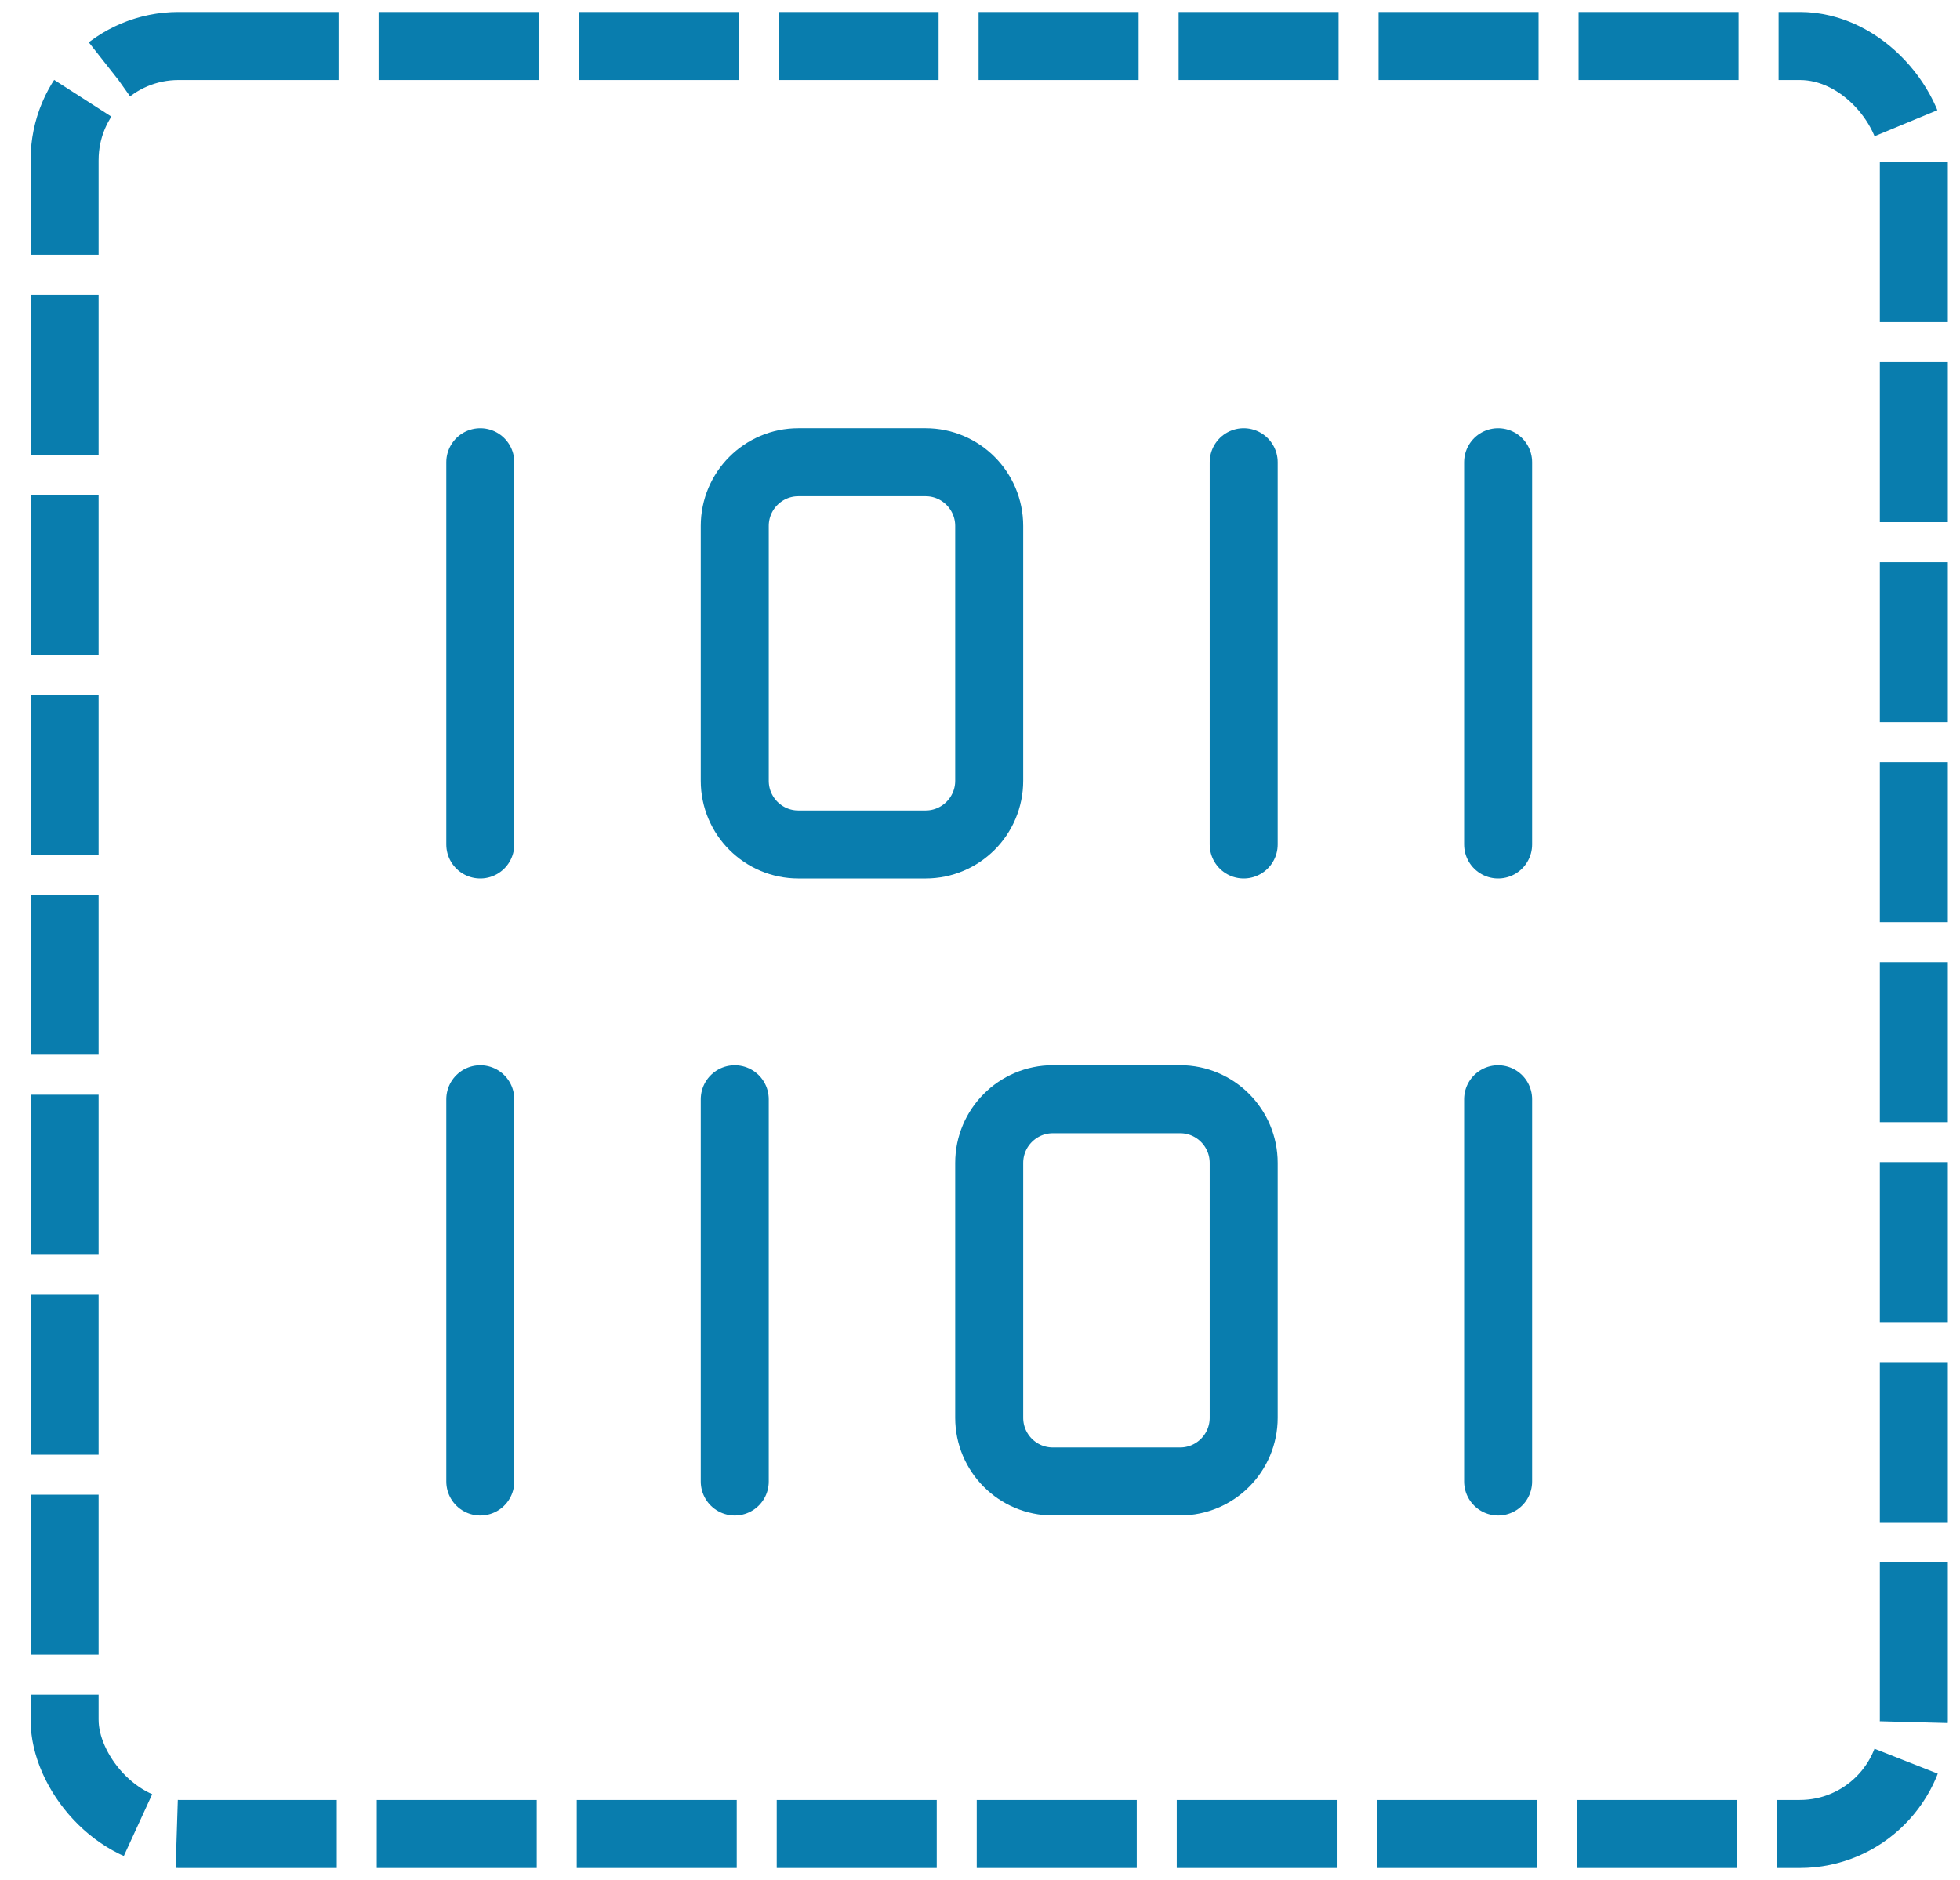 <svg xmlns="http://www.w3.org/2000/svg" width="49" height="47" viewBox="0 0 49 47" fill="none"><path d="M37.453 37.038V27.482" stroke="#097dae" stroke-width="1.7" stroke-linecap="round" stroke-linejoin="round"/><path d="M18.369 37.038V27.482" stroke="#097dae" stroke-width="1.7" stroke-linecap="round" stroke-linejoin="round"/><path d="M12.007 37.038V27.482" stroke="#097dae" stroke-width="1.7" stroke-linecap="round" stroke-linejoin="round"/><path d="M26.321 37.037h3.181C30.38 37.037 31.092 36.324 31.092 35.444V29.074c0-.879-.712-1.593-1.59-1.593H26.321C25.442 27.482 24.73 28.195 24.73 29.074v6.37c0 .88.712 1.593 1.59 1.593z" stroke="#097dae" stroke-width="1.7" stroke-linecap="round" stroke-linejoin="round"/><path d="M12.007 21.112V11.556" stroke="#097dae" stroke-width="1.7" stroke-linecap="round" stroke-linejoin="round"/><path d="M31.092 21.112V11.556" stroke="#097dae" stroke-width="1.7" stroke-linecap="round" stroke-linejoin="round"/><path d="M37.453 21.112V11.556" stroke="#097dae" stroke-width="1.7" stroke-linecap="round" stroke-linejoin="round"/><path d="M23.14 11.556H19.959C19.081 11.556 18.369 12.269 18.369 13.149v6.37c0 .88.712 1.593 1.59 1.593h3.181C24.018 21.112 24.73 20.399 24.73 19.519V13.149c0-.879-.712-1.593-1.59-1.593z" stroke="#097dae" stroke-width="1.7" stroke-linecap="round" stroke-linejoin="round"/><rect x="1.615" y="1.15" width="46.231" height="44.7" rx="2.85" stroke="#097dae" stroke-width="1.7" stroke-dasharray="4 1"/></svg>